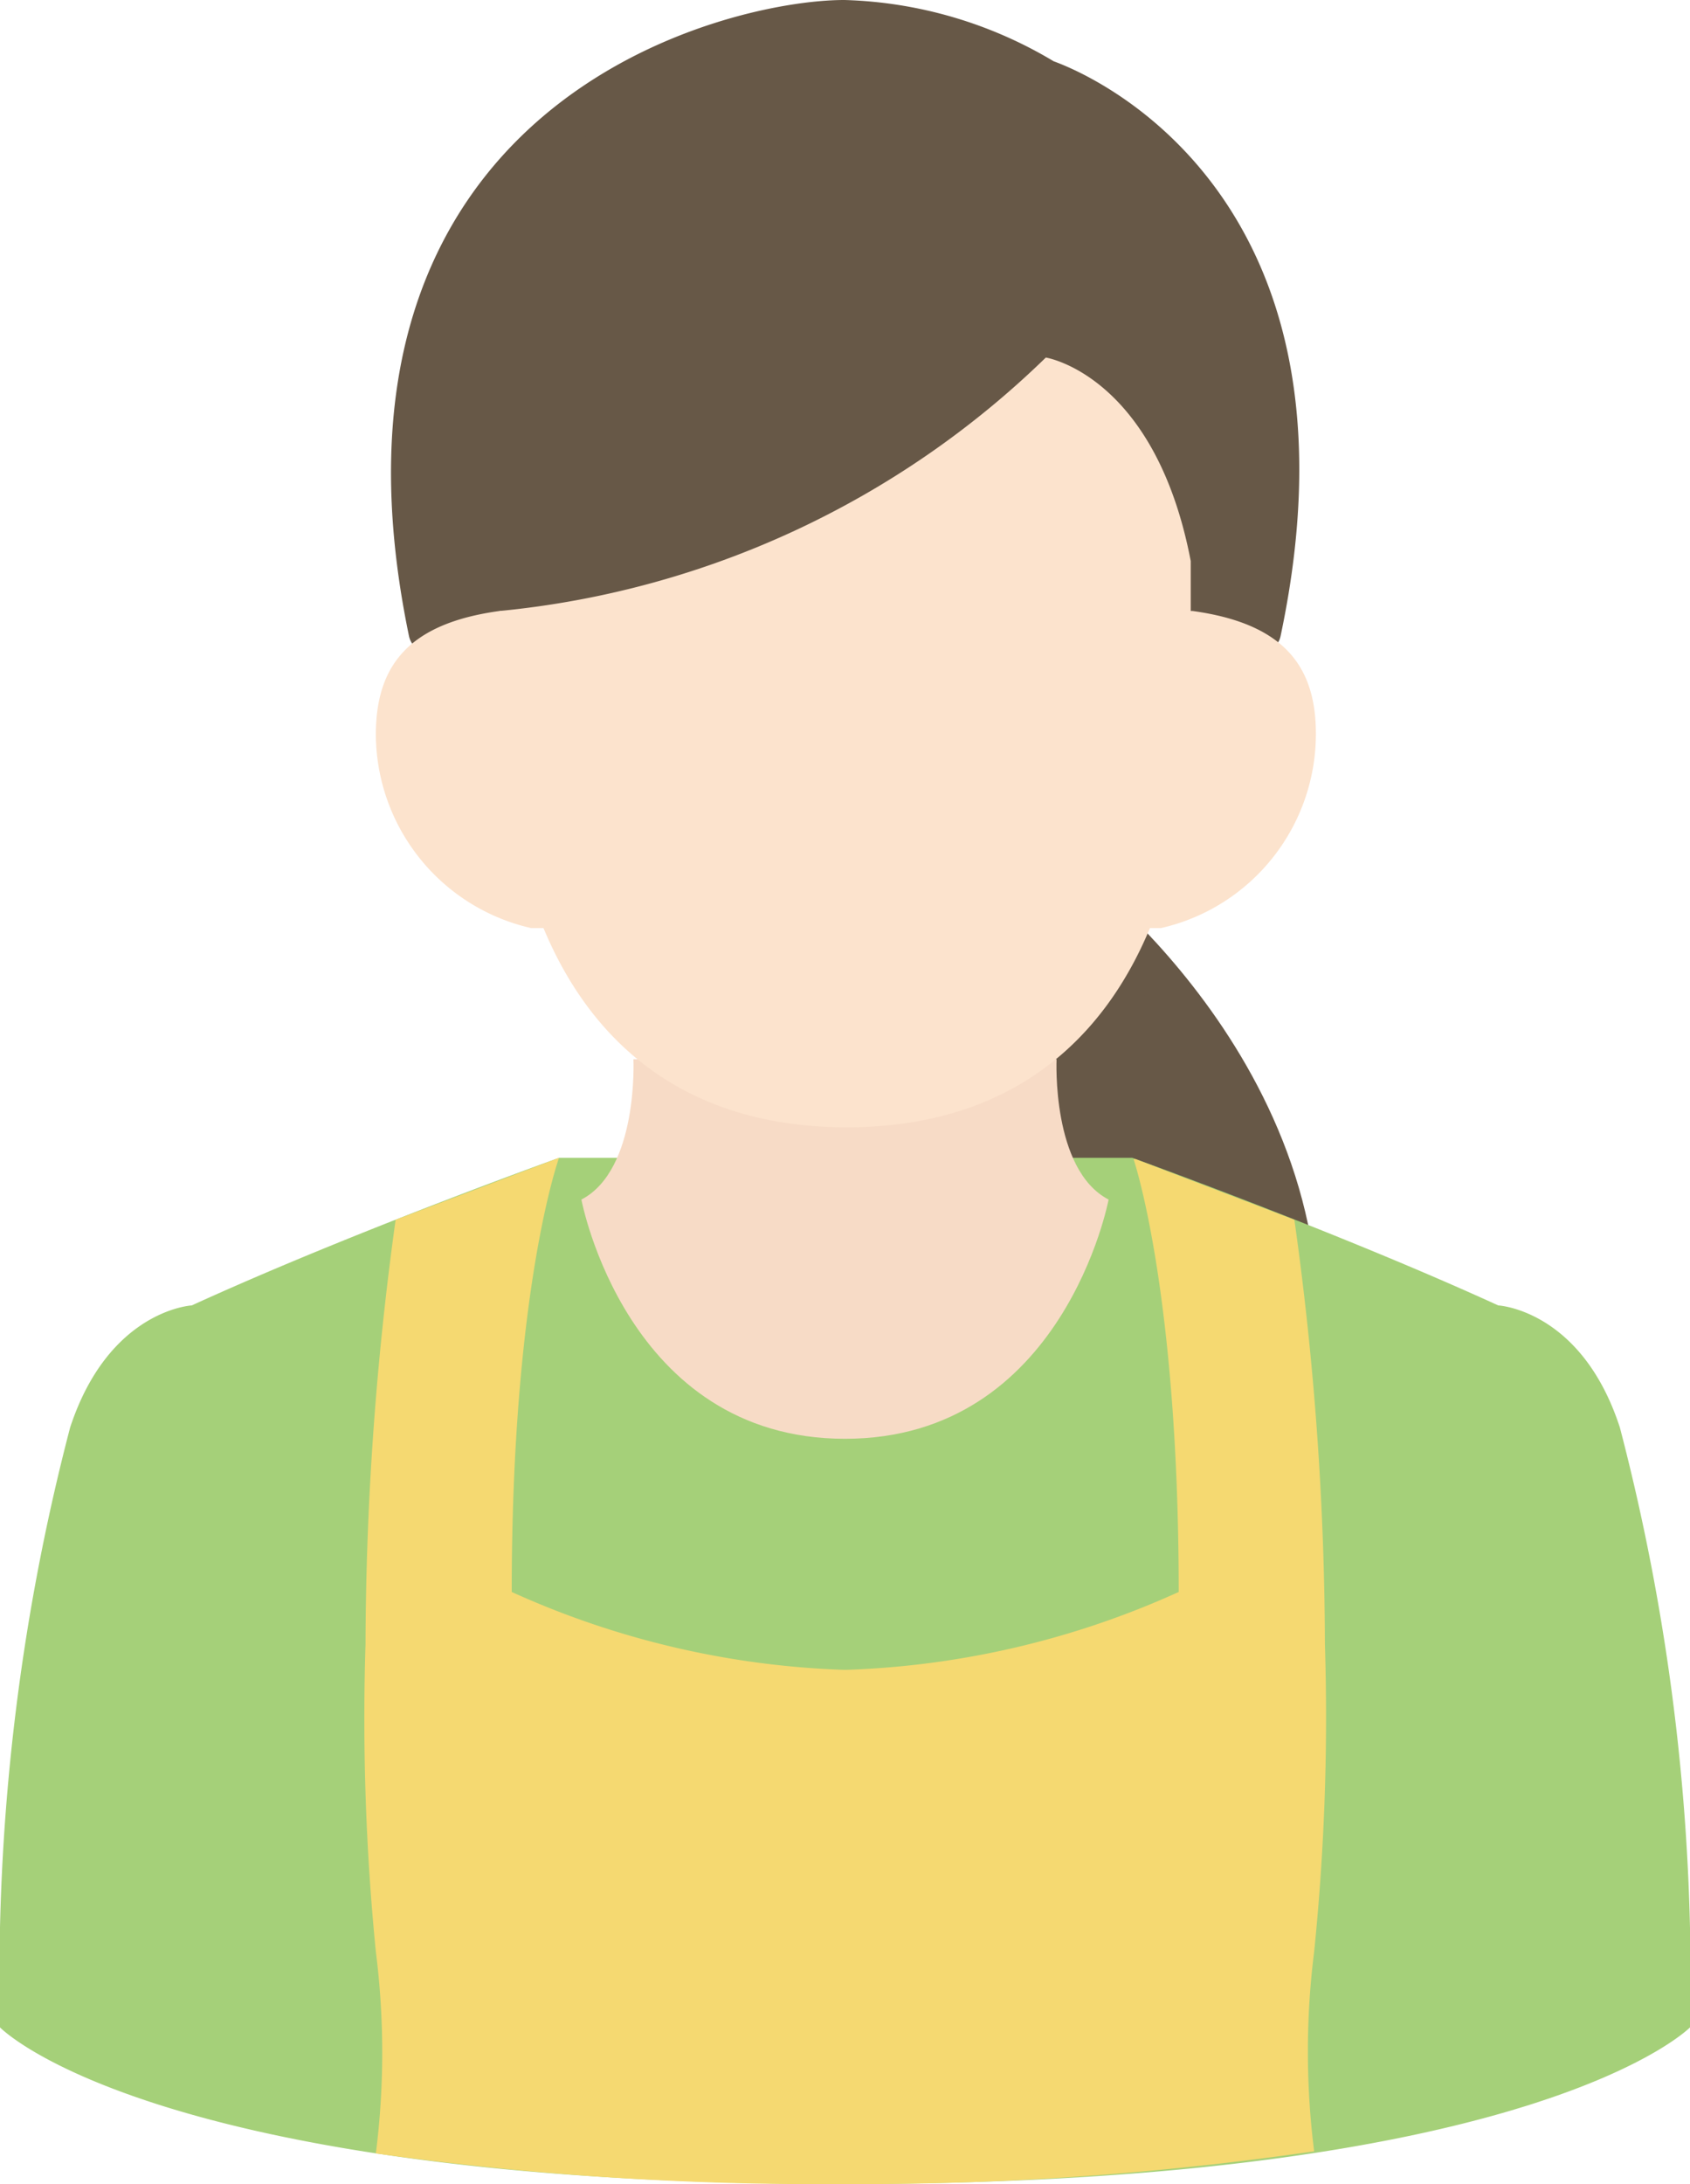 <svg xmlns="http://www.w3.org/2000/svg" viewBox="0 0 39.3 50.76"><defs><style>.cls-1{fill:#675847;stroke:#675847;stroke-linecap:round;stroke-linejoin:round;}.cls-2{fill:#a5d079;}.cls-3{fill:#f5d971;}.cls-4{fill:#f7dbc6;}.cls-5{fill:#fce3cd;}</style></defs><g id="レイヤー_2" data-name="レイヤー 2"><g id="レイヤー_7" data-name="レイヤー 7"><path class="cls-1" d="M24.57,20.44S30.85,25,30.1,31.92l-7.24-1.41L21,24Z"/><path class="cls-1" d="M10,14.68C7.52,2.73,17.07.5,19.63.5a9.51,9.51,0,0,1,4.66,1.38s7.22,2.32,5,12.8Z"/><path class="cls-2" d="M13,26.91S8.2,28.63,4.46,30.34c0,0-1.93.1-2.83,2.84A50.51,50.51,0,0,0,0,47.12s3.5,3.64,19.62,3.64S39.3,47.12,39.3,47.12a50.51,50.51,0,0,0-1.63-13.94c-.89-2.74-2.83-2.84-2.83-2.84-3.74-1.71-8.51-3.43-8.51-3.43Z"/><path class="cls-3" d="M30.56,45.36a53.8,53.8,0,0,0,.25-7.15,71.91,71.91,0,0,0-.71-9.86h0l-3.69-1.41-.05,0S27.41,30,27.41,37a20.34,20.34,0,0,1-7.73,1.81h-.05A20.34,20.34,0,0,1,11.9,37C11.9,29.94,13,26.91,13,26.91L9.2,28.35a72.91,72.91,0,0,0-.7,9.86,55,55,0,0,0,.24,7.15,18.6,18.6,0,0,1,0,4.69h0a74.06,74.06,0,0,0,10.88.71A73.18,73.18,0,0,0,30.56,50,18.53,18.53,0,0,1,30.56,45.36Z"/><path class="cls-4" d="M24.57,24.62s-.12,2.57,1.21,3.26c0,0-1.05,5.56-6.13,5.56h0c-5.09,0-6.13-5.56-6.13-5.56,1.33-.69,1.21-3.26,1.21-3.26Z"/><path class="cls-5" d="M11.62,14.2c-2.13.29-2.87,1.28-2.88,2.85a4.64,4.64,0,0,0,3.61,4.52H27a4.63,4.63,0,0,0,3.6-4.52c0-1.57-.75-2.56-2.87-2.85Z"/><path class="cls-5" d="M11.62,14.2a21.12,21.12,0,0,0,12.7-5.89s2.54.4,3.37,4.73V16.2c0,5.36-2.24,10-8,10h0c-5.79,0-8-4.68-8-10Z"/></g></g></svg>